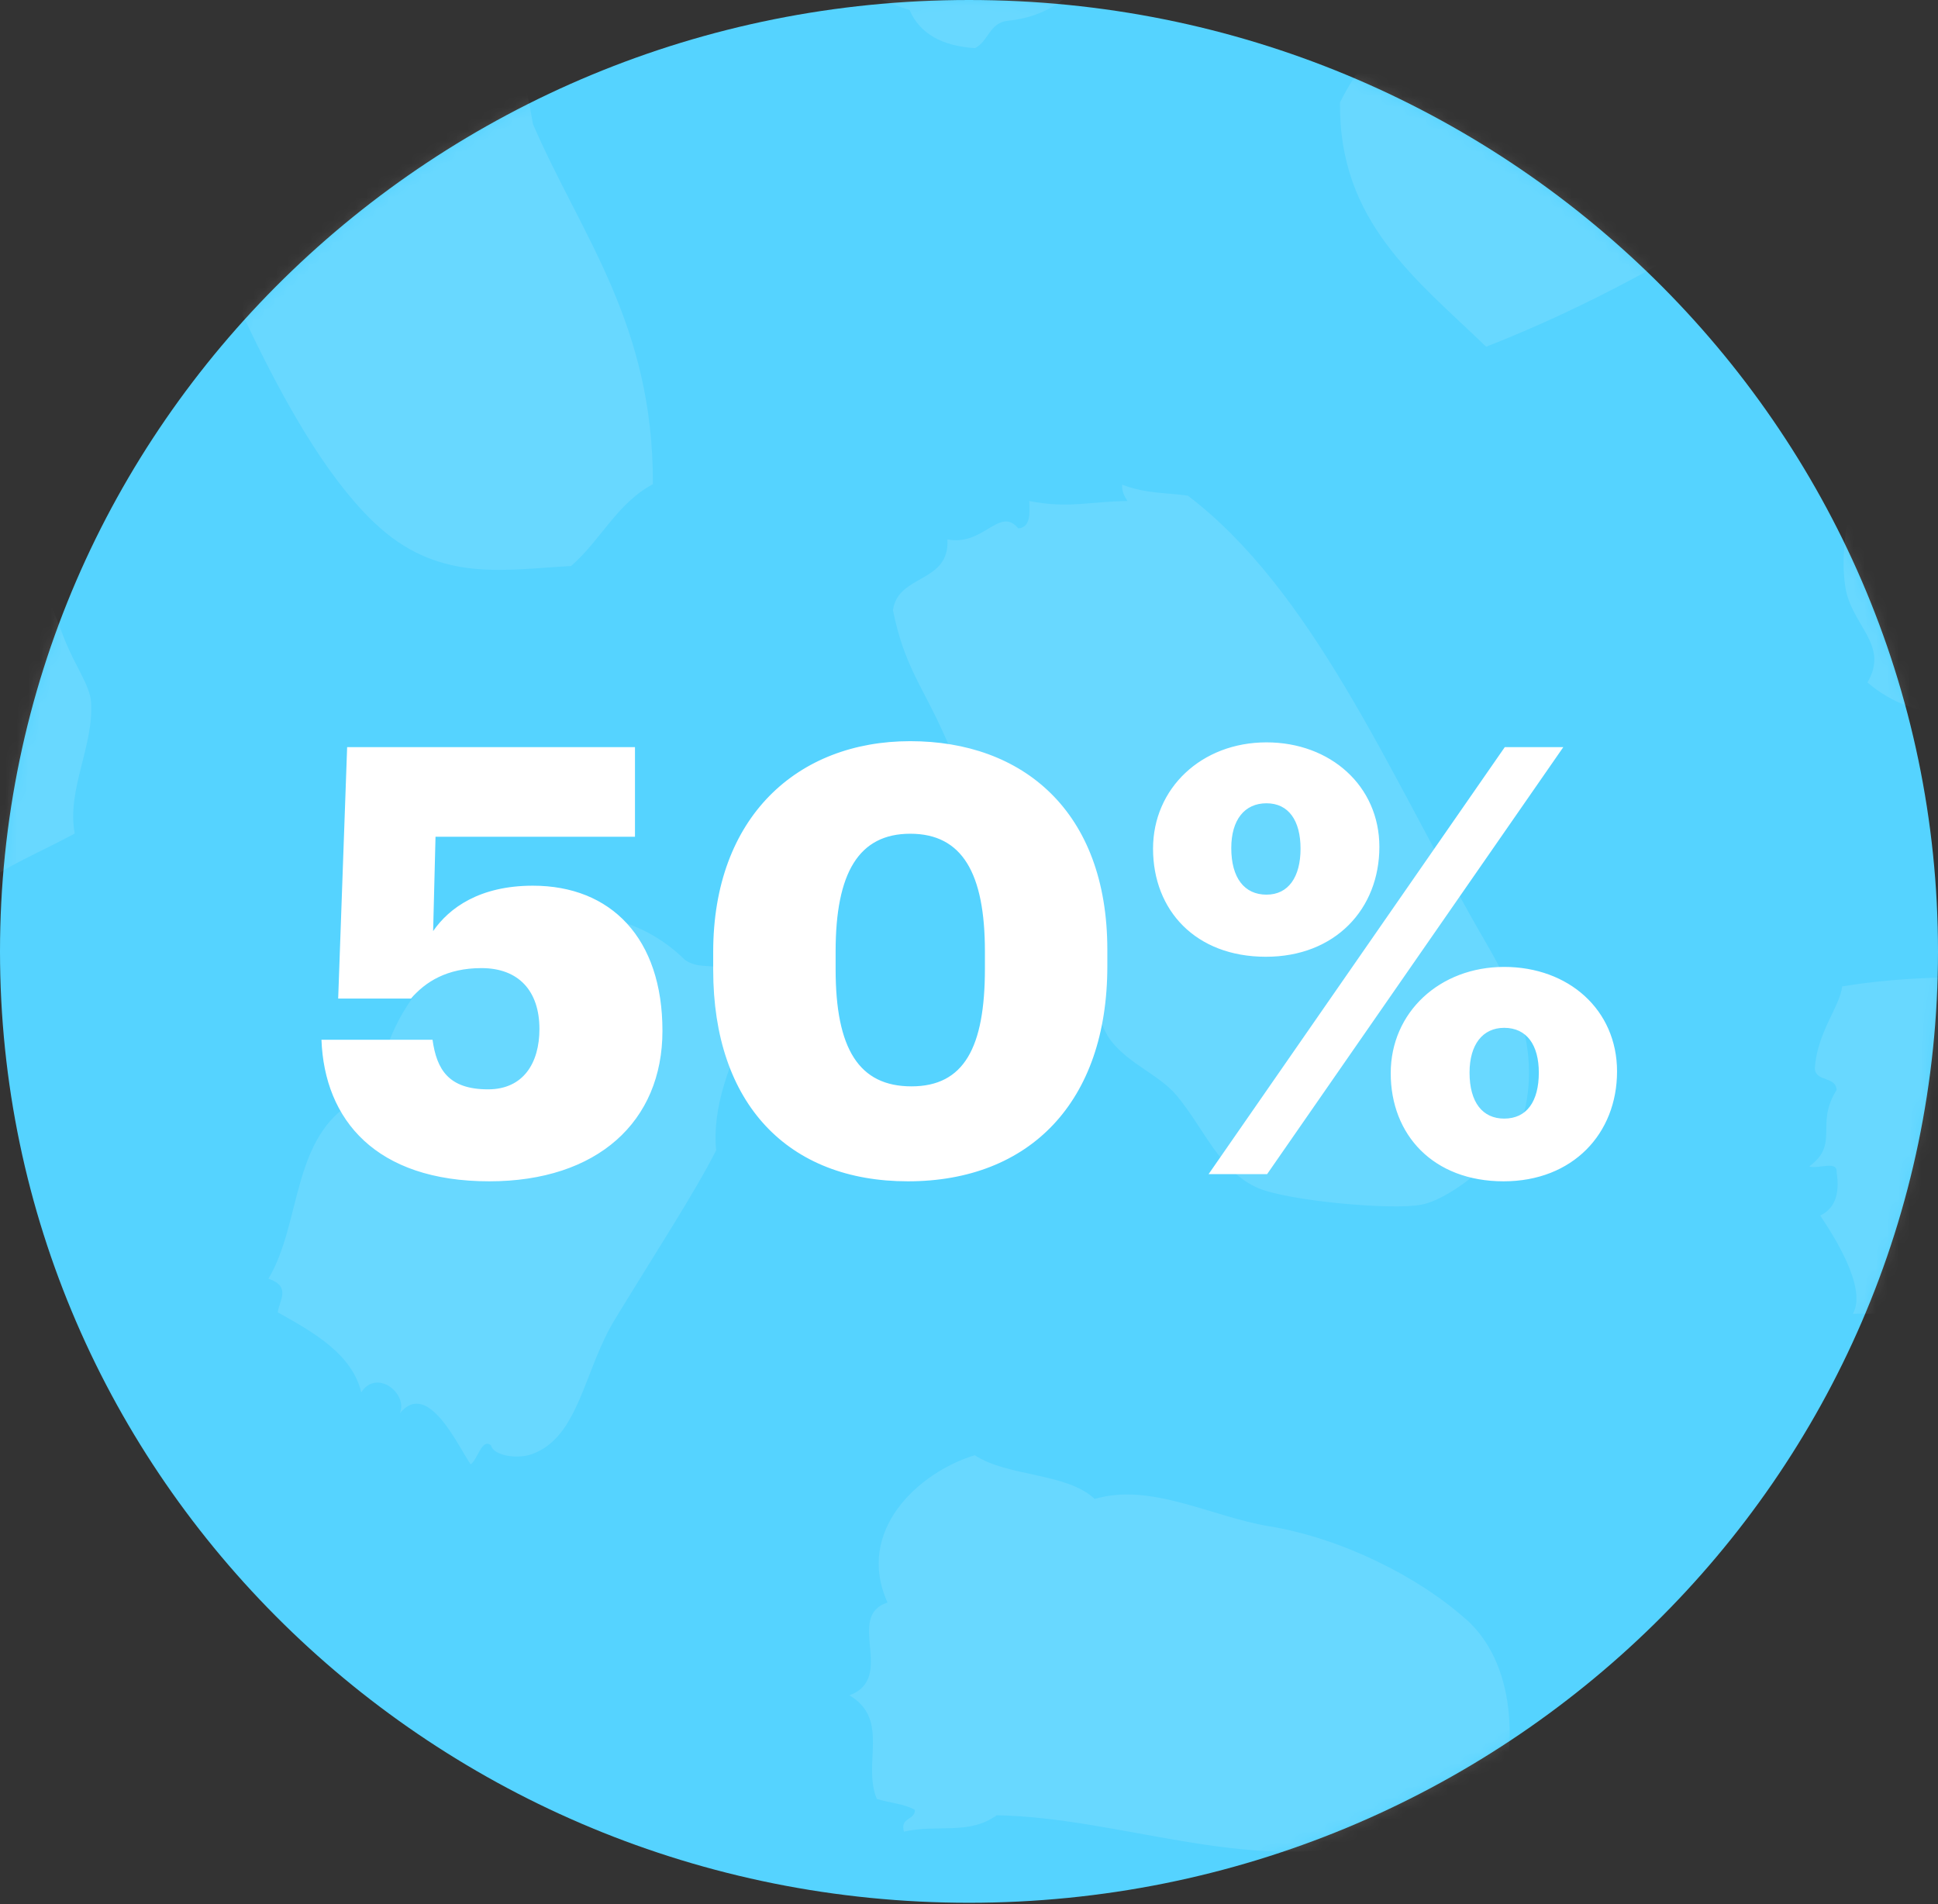 <svg width="172" height="169" viewBox="0 0 172 169" fill="none" xmlns="http://www.w3.org/2000/svg">
<rect x="0" y="0" width="172" height="169" fill="#333333" stroke="none"/>
<path d="M86 168.864C133.496 168.864 172 131.062 172 84.432C172 37.801 133.496 0 86 0C38.504 0 0 37.801 0 84.432C0 131.062 38.504 168.864 86 168.864Z" fill="#55D3FF"/>
<g opacity="0.28">
<mask id="mask0_692_14375" style="mask-type:luminance" maskUnits="userSpaceOnUse" x="0" y="0" width="172" height="169">
<path d="M86 168.864C133.496 168.864 172 131.062 172 84.432C172 37.801 133.496 0 86 0C38.504 0 0 37.801 0 84.432C0 131.062 38.504 168.864 86 168.864Z" fill="white"/>
</mask>
<g mask="url(#mask0_692_14375)">
<path fill-rule="evenodd" clip-rule="evenodd" d="M84.582 -35.402C81.822 -40.279 80.224 -46.005 76.842 -49.45C77.444 -49.657 77.838 -50.072 77.817 -50.903C74.373 -49.678 74.622 -54.7 71.53 -55.26C66.073 -54.803 60.263 -57.563 57.005 -52.832C56.051 -52.832 56.383 -54.16 55.076 -53.807C53.042 -52.625 56.154 -51.67 54.1 -50.903C52.627 -50.55 52.689 -51.732 51.196 -51.38C49.328 -49.699 48.353 -47.105 45.385 -46.545C45.116 -44.325 46.236 -43.536 45.863 -41.212C48.519 -39.345 49.473 -35.776 50.22 -32.02C57.877 -18.533 64.745 -4.278 80.722 0.889C81.656 3.026 83.648 4.085 86.532 4.271C87.715 3.69 87.819 2.01 89.437 1.844C97.758 1.055 100.6 -8.843 98.152 -15.088C96.056 -20.421 88.4 -28.721 84.603 -35.423" fill="white" fill-opacity="0.4"/>
<path fill-rule="evenodd" clip-rule="evenodd" d="M174.87 -19.154C163.769 -26.811 148.103 -18.947 135.28 -8.095C128.951 -2.741 122.083 2.695 118.929 9.086C118.784 19.668 125.735 24.814 131.897 30.77C148.746 24.192 170.554 10.642 180.929 -6.414C179.705 -11.083 180.39 -15.357 174.87 -19.154Z" fill="white" fill-opacity="0.4"/>
<path fill-rule="evenodd" clip-rule="evenodd" d="M105.396 43.986C103.632 43.717 101.764 43.841 99.586 43.011C99.565 43.675 99.814 44.07 100.063 44.464C96.639 44.505 94.855 45.148 91.348 44.464C91.41 45.667 91.431 46.809 90.373 46.892C88.713 44.879 87.281 48.51 84.086 47.867C84.293 51.788 79.707 50.917 79.251 54.154C80.226 59.009 81.824 60.856 83.608 64.799C87.426 73.327 91.971 81.129 96.203 87.54C97.262 89.159 97.677 91.151 98.611 92.375C100.208 94.429 102.926 95.425 104.42 97.21C106.91 100.198 108.238 103.974 111.683 105.447C114.297 106.568 123.635 107.439 126.208 106.9C129.133 106.298 134.694 101.65 135.4 98.185C136.79 91.379 133.034 85.714 131.042 82.208C123.137 68.243 116.414 52.328 105.396 43.966" fill="white" fill-opacity="0.4"/>
<path fill-rule="evenodd" clip-rule="evenodd" d="M217.218 89.471C210.516 87.562 201.925 86.275 194.476 86.566C193.107 85.736 194.663 84.657 193.024 84.636C183.852 87.894 174.494 85.715 163.497 87.541C163.289 89.346 161.277 91.608 161.069 94.803C161.111 96.048 162.957 95.488 162.999 96.733C161.048 99.845 163.31 101.485 160.571 103.518C161.277 103.788 163.082 102.958 162.999 103.995C163.331 106.112 162.75 107.295 161.546 107.876C162.625 109.494 165.758 114.266 164.451 116.59H168.809C168.788 117.213 168.186 117.254 168.331 118.043C180.346 117.981 201.116 119.973 210.454 114.163H217.239C219.749 108.643 222.966 105.178 223.049 98.185C221.97 94.43 217.716 93.849 217.239 89.471" fill="white" fill-opacity="0.4"/>
<path fill-rule="evenodd" clip-rule="evenodd" d="M130.085 143.69C125.873 139.914 119.067 136.51 112.656 135.452C107.551 134.622 102.156 131.551 97.155 133.025C94.665 130.68 89.436 131.074 86.511 129.144C81.469 130.68 75.887 135.888 78.771 142.217C74.974 143.441 79.56 148.898 75.389 150.454C79.02 152.612 76.51 156.492 77.817 159.646C78.916 159.999 80.286 160.082 81.199 160.622C81.199 161.576 79.871 161.244 80.224 162.551C83.274 161.867 85.971 162.883 88.461 161.099C99.272 161.286 110.664 166.224 121.371 163.527C124.4 162.759 128.135 161.846 132.513 162.551C135.065 154.584 134.339 147.466 130.085 143.669" fill="white" fill-opacity="0.4"/>
<path fill-rule="evenodd" clip-rule="evenodd" d="M192.534 163.049C192.763 153.442 188.675 143.939 185.272 135.95C185.397 137.05 185.147 137.776 184.297 137.88C183.799 136.904 183.467 135.805 182.367 135.452C182.388 136.282 181.994 136.697 181.392 136.904C180.624 136.074 179.587 135.493 178.487 134.975C176.495 136.718 173.59 138.232 172.2 135.452C172.283 138.544 169.315 136.904 167.842 136.427C167.074 137.589 165.58 138.025 164.937 139.332C163.983 139.332 164.314 138.004 163.007 138.357C160.082 142.486 163.173 145.723 163.983 149.5C165.705 157.509 166.597 167.573 171.722 171.764C172.117 174.835 175.52 176.661 178.508 175.644C179.338 176.267 180.416 176.64 180.437 178.072C182.74 177.034 184.691 177.553 187.222 176.121C186.226 172.864 189.795 174.192 191.103 173.217C191.061 172.366 191.206 171.702 191.58 171.287C190.48 171.432 189.754 171.162 189.65 170.312C190.729 169.191 191.538 170.478 193.032 170.312C191.704 167.946 192.493 165.643 192.555 163.049" fill="white" fill-opacity="0.4"/>
<path fill-rule="evenodd" clip-rule="evenodd" d="M35.681 -10.73C32.901 -9.215 32.569 -10.938 29.872 -11.705C29.747 -8.219 26.137 -12.224 24.539 -9.298C23.252 -9.298 23.481 -10.834 22.111 -10.751C20.638 -10.274 20.202 -8.78 19.206 -7.846C16.55 -10.066 15.181 -6.663 12.919 -4.941C12.151 -4.381 10.657 -5.045 10.014 -3.966C8.25 -0.998 13.355 9.211 14.371 11.514C18.729 21.391 25.493 39.547 33.731 46.851C39.23 51.727 45.019 50.523 50.684 50.233C53.277 47.992 54.771 44.651 57.946 42.97C57.988 28.715 51.597 20.934 47.301 11.016C45.974 3.11 43.089 -7.327 35.681 -10.771" fill="white" fill-opacity="0.4"/>
<path fill-rule="evenodd" clip-rule="evenodd" d="M8.086 62.371C8.003 60.815 6.696 59.217 5.658 56.562C3.811 51.789 0.906 43.987 -2.082 39.609C-8.244 30.624 -16.814 27.035 -26.276 31.371C-27.127 33.903 -29.492 34.919 -32.086 35.729C-34.202 40.937 -31.526 43.199 -30.633 47.826C-29.451 53.947 -27.023 59.321 -23.371 65.256C-18.64 72.975 -12.062 79.552 -2.082 78.805C0.471 76.855 3.707 75.568 6.633 73.971C5.907 70.111 8.314 66.272 8.086 62.351" fill="white" fill-opacity="0.4"/>
<path fill-rule="evenodd" clip-rule="evenodd" d="M197.219 23.195C195.621 23.154 194.417 22.116 192.571 21.203C192.052 21.639 191.513 22.075 190.952 22.49C187.695 20 184.271 21.494 179.042 20.166C178.938 19.232 177.755 19.149 178.357 17.655C176.51 17.157 176.905 19.502 175.681 19.792C170.223 19.813 165.326 23.424 165.285 29.835C165.285 31.101 166.343 32.471 166.302 33.84C166.073 39.443 162.919 46.435 163.77 52.058C164.289 55.524 167.713 57.184 165.741 60.566C170.182 64.384 175.639 63.575 183.379 64.01C183.42 60.732 185.827 60.151 187.653 60.607C187.84 59.01 188.006 57.391 188.192 55.793C190.309 56.437 190.724 54.943 192.197 54.777C193.525 50.647 191.658 46.746 192.903 44.132C194.085 44.07 192.384 46.29 194.189 45.751C194.251 44.547 194.667 43.779 195.414 43.447C196.368 43.696 197.136 47.805 198.132 45.211C193.691 38.612 200.684 31.682 197.198 23.195" fill="white" fill-opacity="0.4"/>
<path fill-rule="evenodd" clip-rule="evenodd" d="M64.784 86.275C63.352 85.341 62.211 86.13 60.8 85.196C52.334 76.813 36.958 82.146 33.888 94.471C33.41 95.073 32.663 94.056 32.248 95.093C31.086 96.089 32.788 96.629 31.626 97.625C25.816 100.82 26.812 108.477 23.824 113.478C25.878 114.183 24.778 115.407 24.654 116.466C27.849 118.25 31.232 120.159 32.062 123.562C33.431 121.446 36.232 123.666 35.485 125.43C37.996 122.338 40.714 128.48 41.773 129.953C42.395 129.538 42.769 127.588 43.578 128.272C43.785 129.185 45.902 129.517 47.167 129.061C51.4 127.588 51.794 121.633 54.575 117.088C57.999 111.465 61.734 105.717 63.56 102.086C63.186 98.33 64.742 94.263 66.797 90.114C64.576 89.097 64.473 87.727 64.784 86.275Z" fill="white" fill-opacity="0.4"/>
<path fill-rule="evenodd" clip-rule="evenodd" d="M36.154 157.24V159.169C30.095 155.517 26.256 160.788 21.152 158.692C19.927 160.705 17.853 161.846 14.865 162.074C13.35 166.702 16.524 169.067 17.271 172.242C17.603 173.611 17.085 175.209 17.271 176.599C18.911 189.319 27.792 204.176 35.178 210.961C37.254 209.737 39.183 211.915 40.989 210.961C41.798 214.966 46.425 214.82 48.251 211.936C48.106 210.297 47.483 209.156 47.774 207.101C48.811 206.209 51.322 206.769 53.106 206.624C51.861 188.655 47.006 173.03 39.557 158.215C39.349 161.659 37.274 157.406 36.174 157.24" fill="white" fill-opacity="0.4"/>
</g>
</g>
<path d="M43.423 104.837C33.353 104.837 28.795 99.378 28.53 92.276H38.388C38.759 94.926 39.819 96.675 43.317 96.675C46.444 96.675 47.875 94.343 47.875 91.322C47.875 87.93 46.02 85.916 42.734 85.916C39.66 85.916 37.752 87.135 36.48 88.619H30.014L30.809 66.306H56.355V74.256H38.653L38.441 82.63C39.872 80.563 42.575 78.602 47.292 78.602C54.235 78.602 58.793 83.266 58.793 91.481C58.793 99.537 53.016 104.837 43.423 104.837ZM80.893 96.41C85.557 96.41 87.412 92.965 87.412 85.969V84.432C87.412 77.489 85.398 73.991 80.787 73.991C76.229 73.991 74.162 77.436 74.162 84.432V86.022C74.162 93.071 76.229 96.41 80.893 96.41ZM80.575 104.837C69.975 104.837 63.297 98 63.297 86.075V84.485C63.297 72.507 70.77 65.776 80.787 65.776C90.751 65.776 98.277 71.977 98.277 84.273V85.757C98.277 97.788 91.387 104.837 80.575 104.837ZM112.404 79.397C114.365 79.397 115.425 77.807 115.425 75.316C115.425 72.825 114.365 71.288 112.404 71.288C110.443 71.288 109.277 72.772 109.277 75.263C109.277 77.913 110.443 79.397 112.404 79.397ZM112.351 84.909C106.097 84.909 102.334 80.775 102.334 75.316C102.334 69.963 106.627 65.882 112.404 65.882C118.075 65.882 122.421 69.751 122.421 75.157C122.421 80.669 118.499 84.909 112.351 84.909ZM107.263 104.201L133.551 66.306H138.745L112.457 104.201H107.263ZM133.498 99.272C135.512 99.272 136.572 97.735 136.572 95.191C136.572 92.753 135.512 91.216 133.498 91.216C131.59 91.216 130.424 92.7 130.424 95.191C130.424 97.841 131.59 99.272 133.498 99.272ZM133.445 104.837C127.191 104.837 123.428 100.703 123.428 95.244C123.428 89.838 127.774 85.81 133.498 85.81C139.222 85.81 143.515 89.626 143.515 95.085C143.515 100.597 139.593 104.837 133.445 104.837Z" fill="white"/>
</svg>